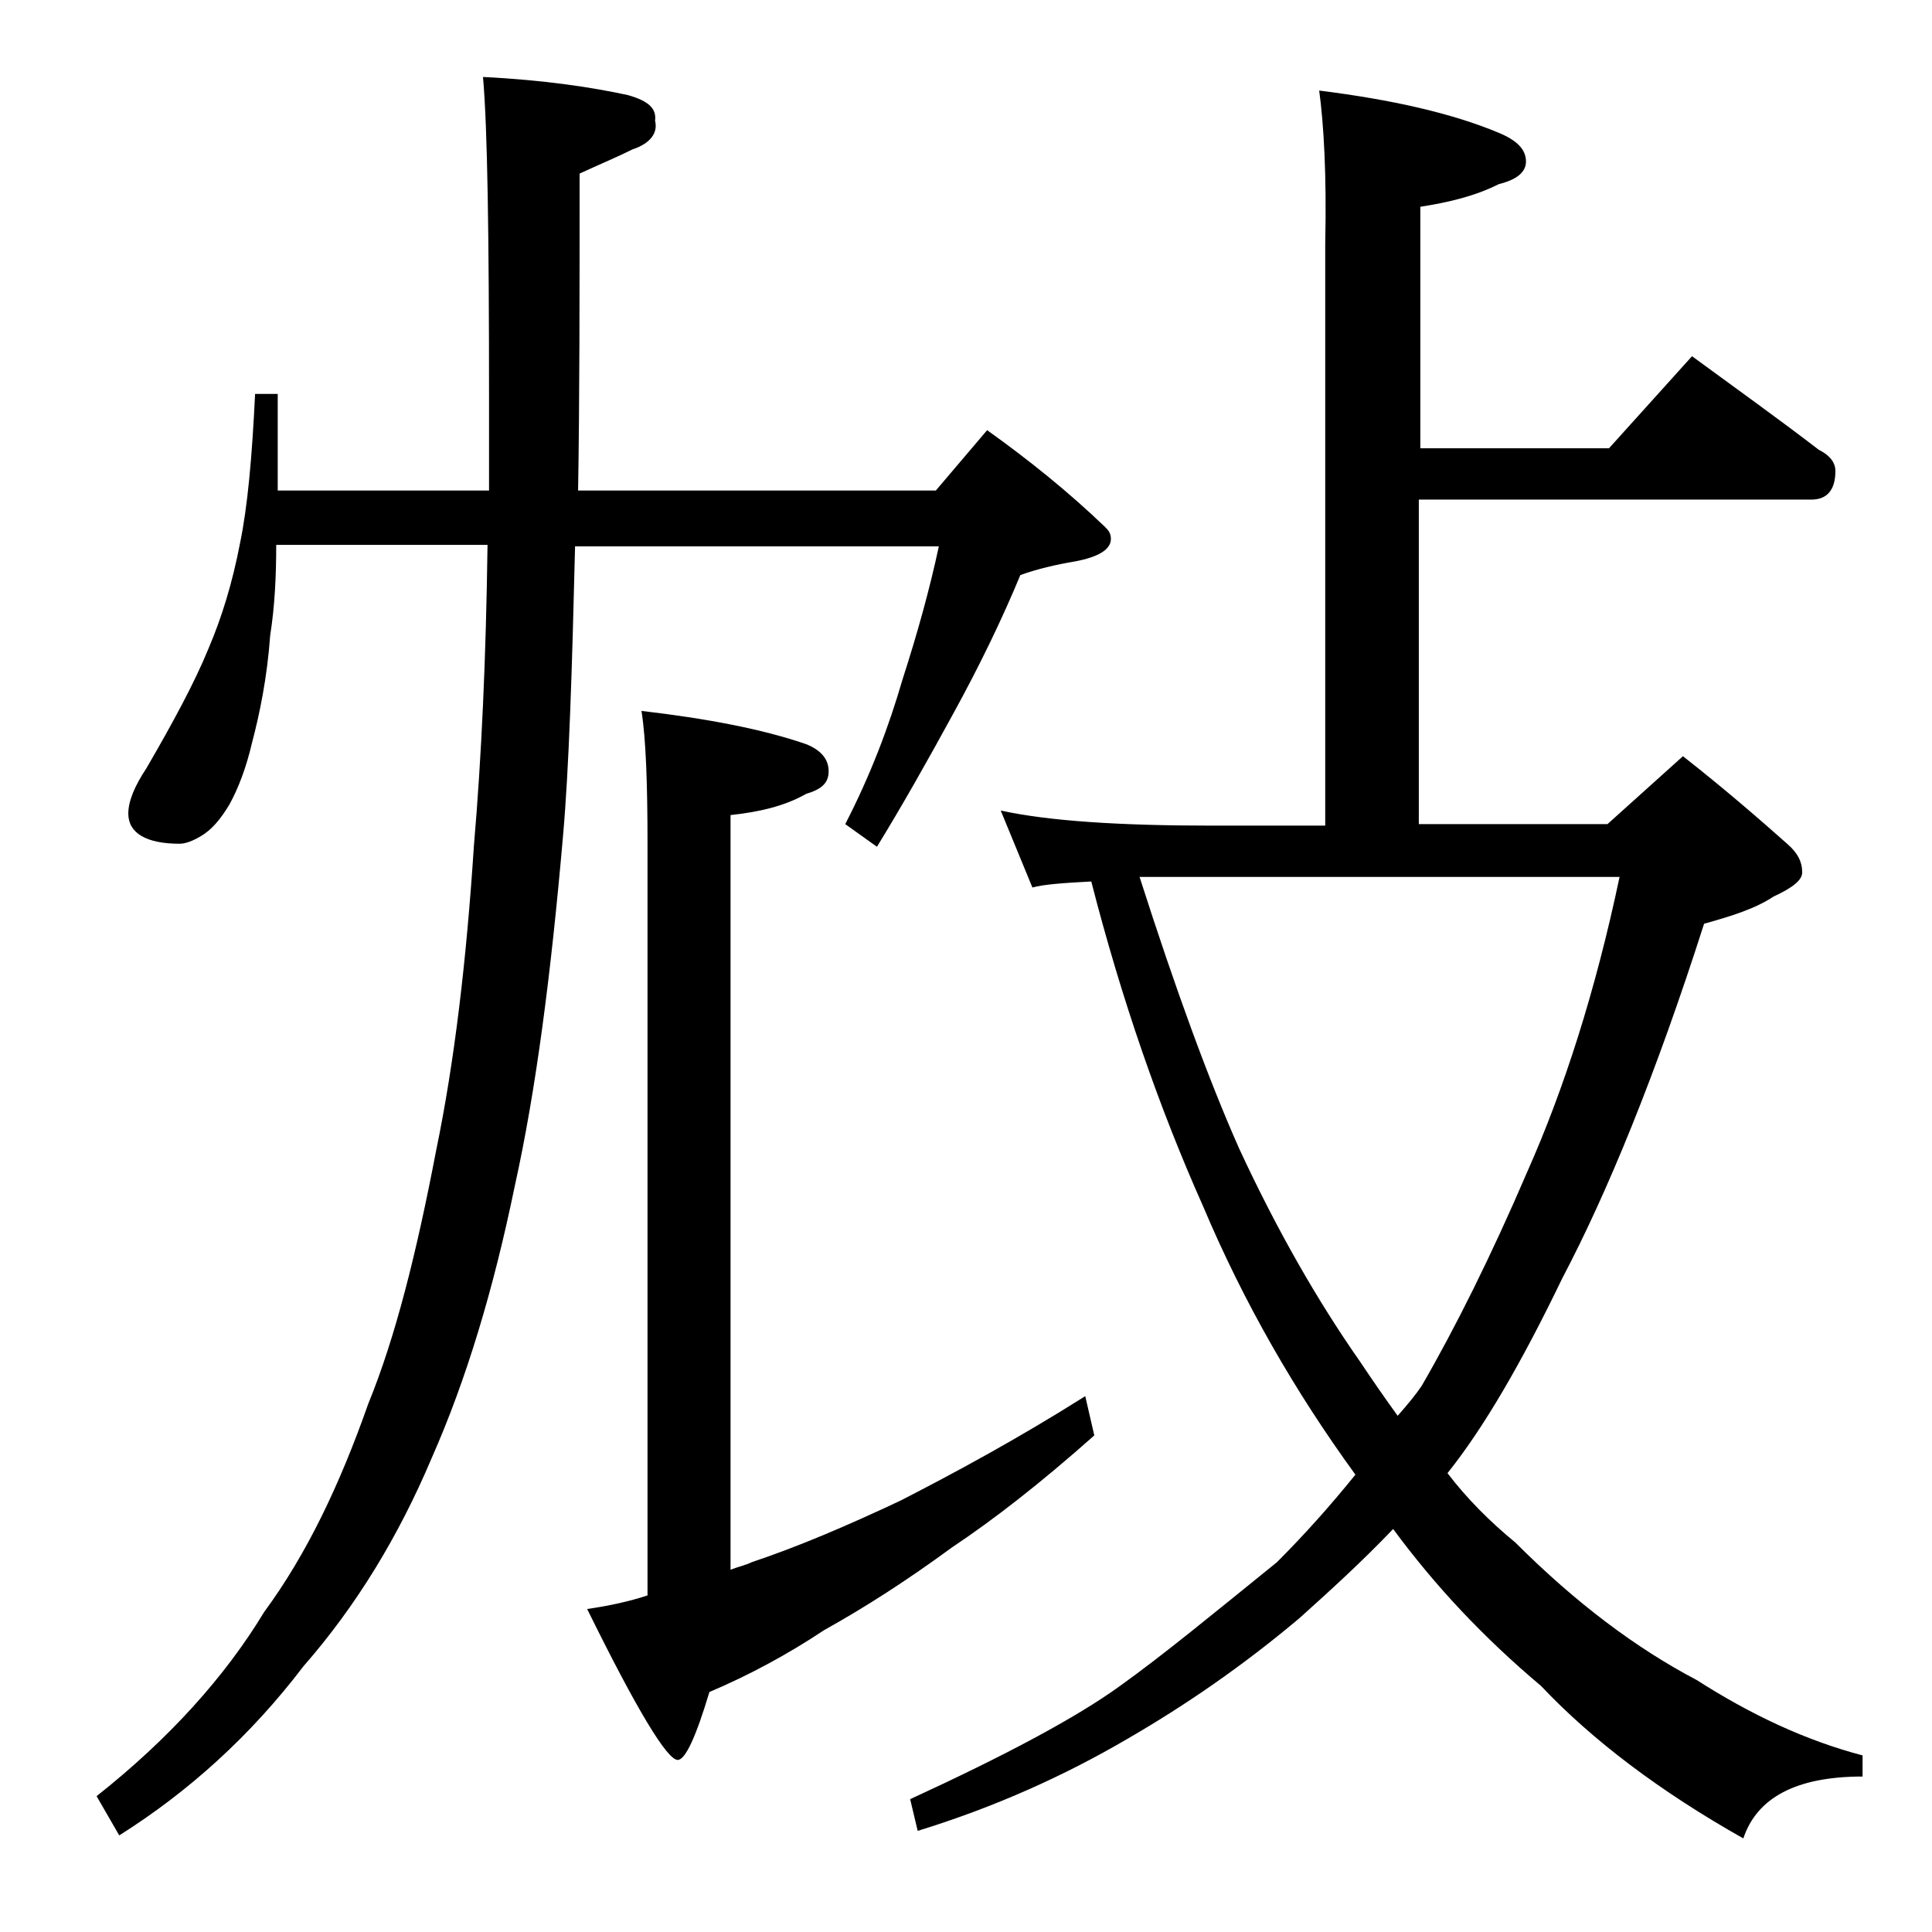 <?xml version="1.0" encoding="utf-8"?>
<!-- Generator: Adobe Illustrator 18.0.0, SVG Export Plug-In . SVG Version: 6.00 Build 0)  -->
<!DOCTYPE svg PUBLIC "-//W3C//DTD SVG 1.1//EN" "http://www.w3.org/Graphics/SVG/1.1/DTD/svg11.dtd">
<svg version="1.1" id="Layer_1" xmlns="http://www.w3.org/2000/svg" xmlns:xlink="http://www.w3.org/1999/xlink" x="0px" y="0px"
	 viewBox="0 0 128 128" enable-background="new 0 0 128 128" xml:space="preserve">
<path d="M16.9,26.1h1.5v6.4h14v-6c0-10.9-0.1-18-0.4-21.4c4.1,0.2,7.3,0.7,9.6,1.2C43,6.7,43.5,7.2,43.4,8c0.2,0.8-0.3,1.5-1.5,1.9
	c-1,0.5-2.2,1-3.5,1.6c0,8.1,0,15.1-0.1,21H62l3.4-4c2.8,2,5.4,4.1,7.8,6.4c0.2,0.2,0.4,0.4,0.4,0.8c0,0.7-0.8,1.2-2.4,1.5
	c-1.2,0.2-2.5,0.5-3.6,0.9c-1.2,2.9-2.7,6-4.4,9.1c-1.8,3.3-3.5,6.3-5.1,8.9l-2.1-1.5c1.7-3.3,2.9-6.5,3.8-9.6c1-3.1,1.8-6,2.4-8.8
	H38.1c-0.2,8.2-0.4,14.7-0.8,19.2c-0.8,9.2-1.8,16.9-3.2,23.2c-1.4,6.8-3.2,12.8-5.5,18c-2.2,5.2-5,9.8-8.5,13.8
	c-3.5,4.6-7.6,8.3-12.2,11.2L6.4,119c4.8-3.8,8.5-7.9,11.1-12.2c2.8-3.8,5-8.4,6.9-13.8c1.8-4.4,3.2-10,4.5-16.8
	c1.2-5.8,2-12.5,2.5-20.2c0.5-5.8,0.8-12.4,0.9-19.9h-14c0,2.1-0.1,4.1-0.4,6c-0.2,2.8-0.7,5.2-1.2,7.1c-0.4,1.7-0.9,3-1.5,4.1
	c-0.6,1-1.2,1.7-1.9,2.1c-0.5,0.3-1,0.5-1.4,0.5c-2.2,0-3.4-0.7-3.4-2c0-0.8,0.4-1.8,1.2-3c1.8-3.1,3.2-5.7,4.1-7.9
	c0.9-2.1,1.6-4.4,2.1-7C16.4,33.6,16.7,30.3,16.9,26.1z M42.5,47.1c4.3,0.5,8,1.2,10.9,2.2c1,0.4,1.5,1,1.5,1.8s-0.5,1.2-1.5,1.5
	c-1.4,0.8-3.1,1.2-5,1.4v50c0.5-0.2,1-0.3,1.4-0.5c3-1,6.3-2.4,9.9-4.1c3.5-1.8,7.6-4,12.2-6.9l0.6,2.6c-3.6,3.2-6.7,5.6-9.4,7.4
	c-3,2.2-5.8,4-8.5,5.5c-2.4,1.6-5,3-7.6,4.1c-0.9,3-1.6,4.5-2.1,4.5c-0.7,0-2.7-3.3-6-10c1.4-0.2,2.8-0.5,4-0.9V56
	C42.9,52,42.8,49,42.5,47.1z M87.4,6c4.8,0.6,8.8,1.5,11.9,2.8c1.2,0.5,1.8,1.1,1.8,1.9c0,0.7-0.6,1.2-1.8,1.5
	c-1.6,0.8-3.3,1.2-5.2,1.5v16h12.5l5.5-6.1c3,2.2,5.8,4.2,8.4,6.2c0.8,0.4,1.1,0.9,1.1,1.4c0,1.2-0.5,1.9-1.6,1.9H94v21.5h12.5
	l5-4.5c2.8,2.2,5.1,4.2,6.9,5.8c0.7,0.6,1,1.2,1,1.9c0,0.5-0.6,1-1.9,1.6c-1.2,0.8-2.8,1.3-4.6,1.8c-3.2,10-6.4,17.8-9.4,23.5
	c-2.7,5.6-5.2,9.9-7.6,12.9c1.3,1.7,2.8,3.2,4.5,4.6c4,4,8,7,12,9.1c3.6,2.3,7.2,4,11,5v1.4c-4.4,0-7,1.4-7.9,4.1
	c-5.5-3.1-10-6.5-13.4-10.1c-3.8-3.2-7-6.6-9.8-10.4c-2.1,2.2-4.2,4.1-6.2,5.9c-3.8,3.2-7.6,5.8-11.4,8c-4.1,2.4-8.7,4.5-13.9,6.1
	l-0.5-2.1c6.3-2.9,11-5.4,13.9-7.5c2.8-2,6.2-4.8,10.4-8.2c1.8-1.8,3.5-3.7,5.2-5.8c-4-5.5-7.4-11.4-10.1-17.8
	c-2.9-6.5-5.4-13.7-7.4-21.5c-1.9,0.1-3.2,0.2-3.9,0.4l-2.1-5.1c3.2,0.7,7.9,1,14,1h7.5V16.1C87.9,11.6,87.7,8.2,87.4,6z M75.5,58.1
	c2.4,7.5,4.6,13.5,6.6,18c2.5,5.4,5.2,10.1,8,14.1c0.8,1.2,1.7,2.5,2.5,3.6c0.7-0.8,1.2-1.4,1.6-2c2.2-3.8,4.6-8.6,7-14.2
	c2.4-5.4,4.5-11.9,6.1-19.5H75.5z"/>
</svg>
